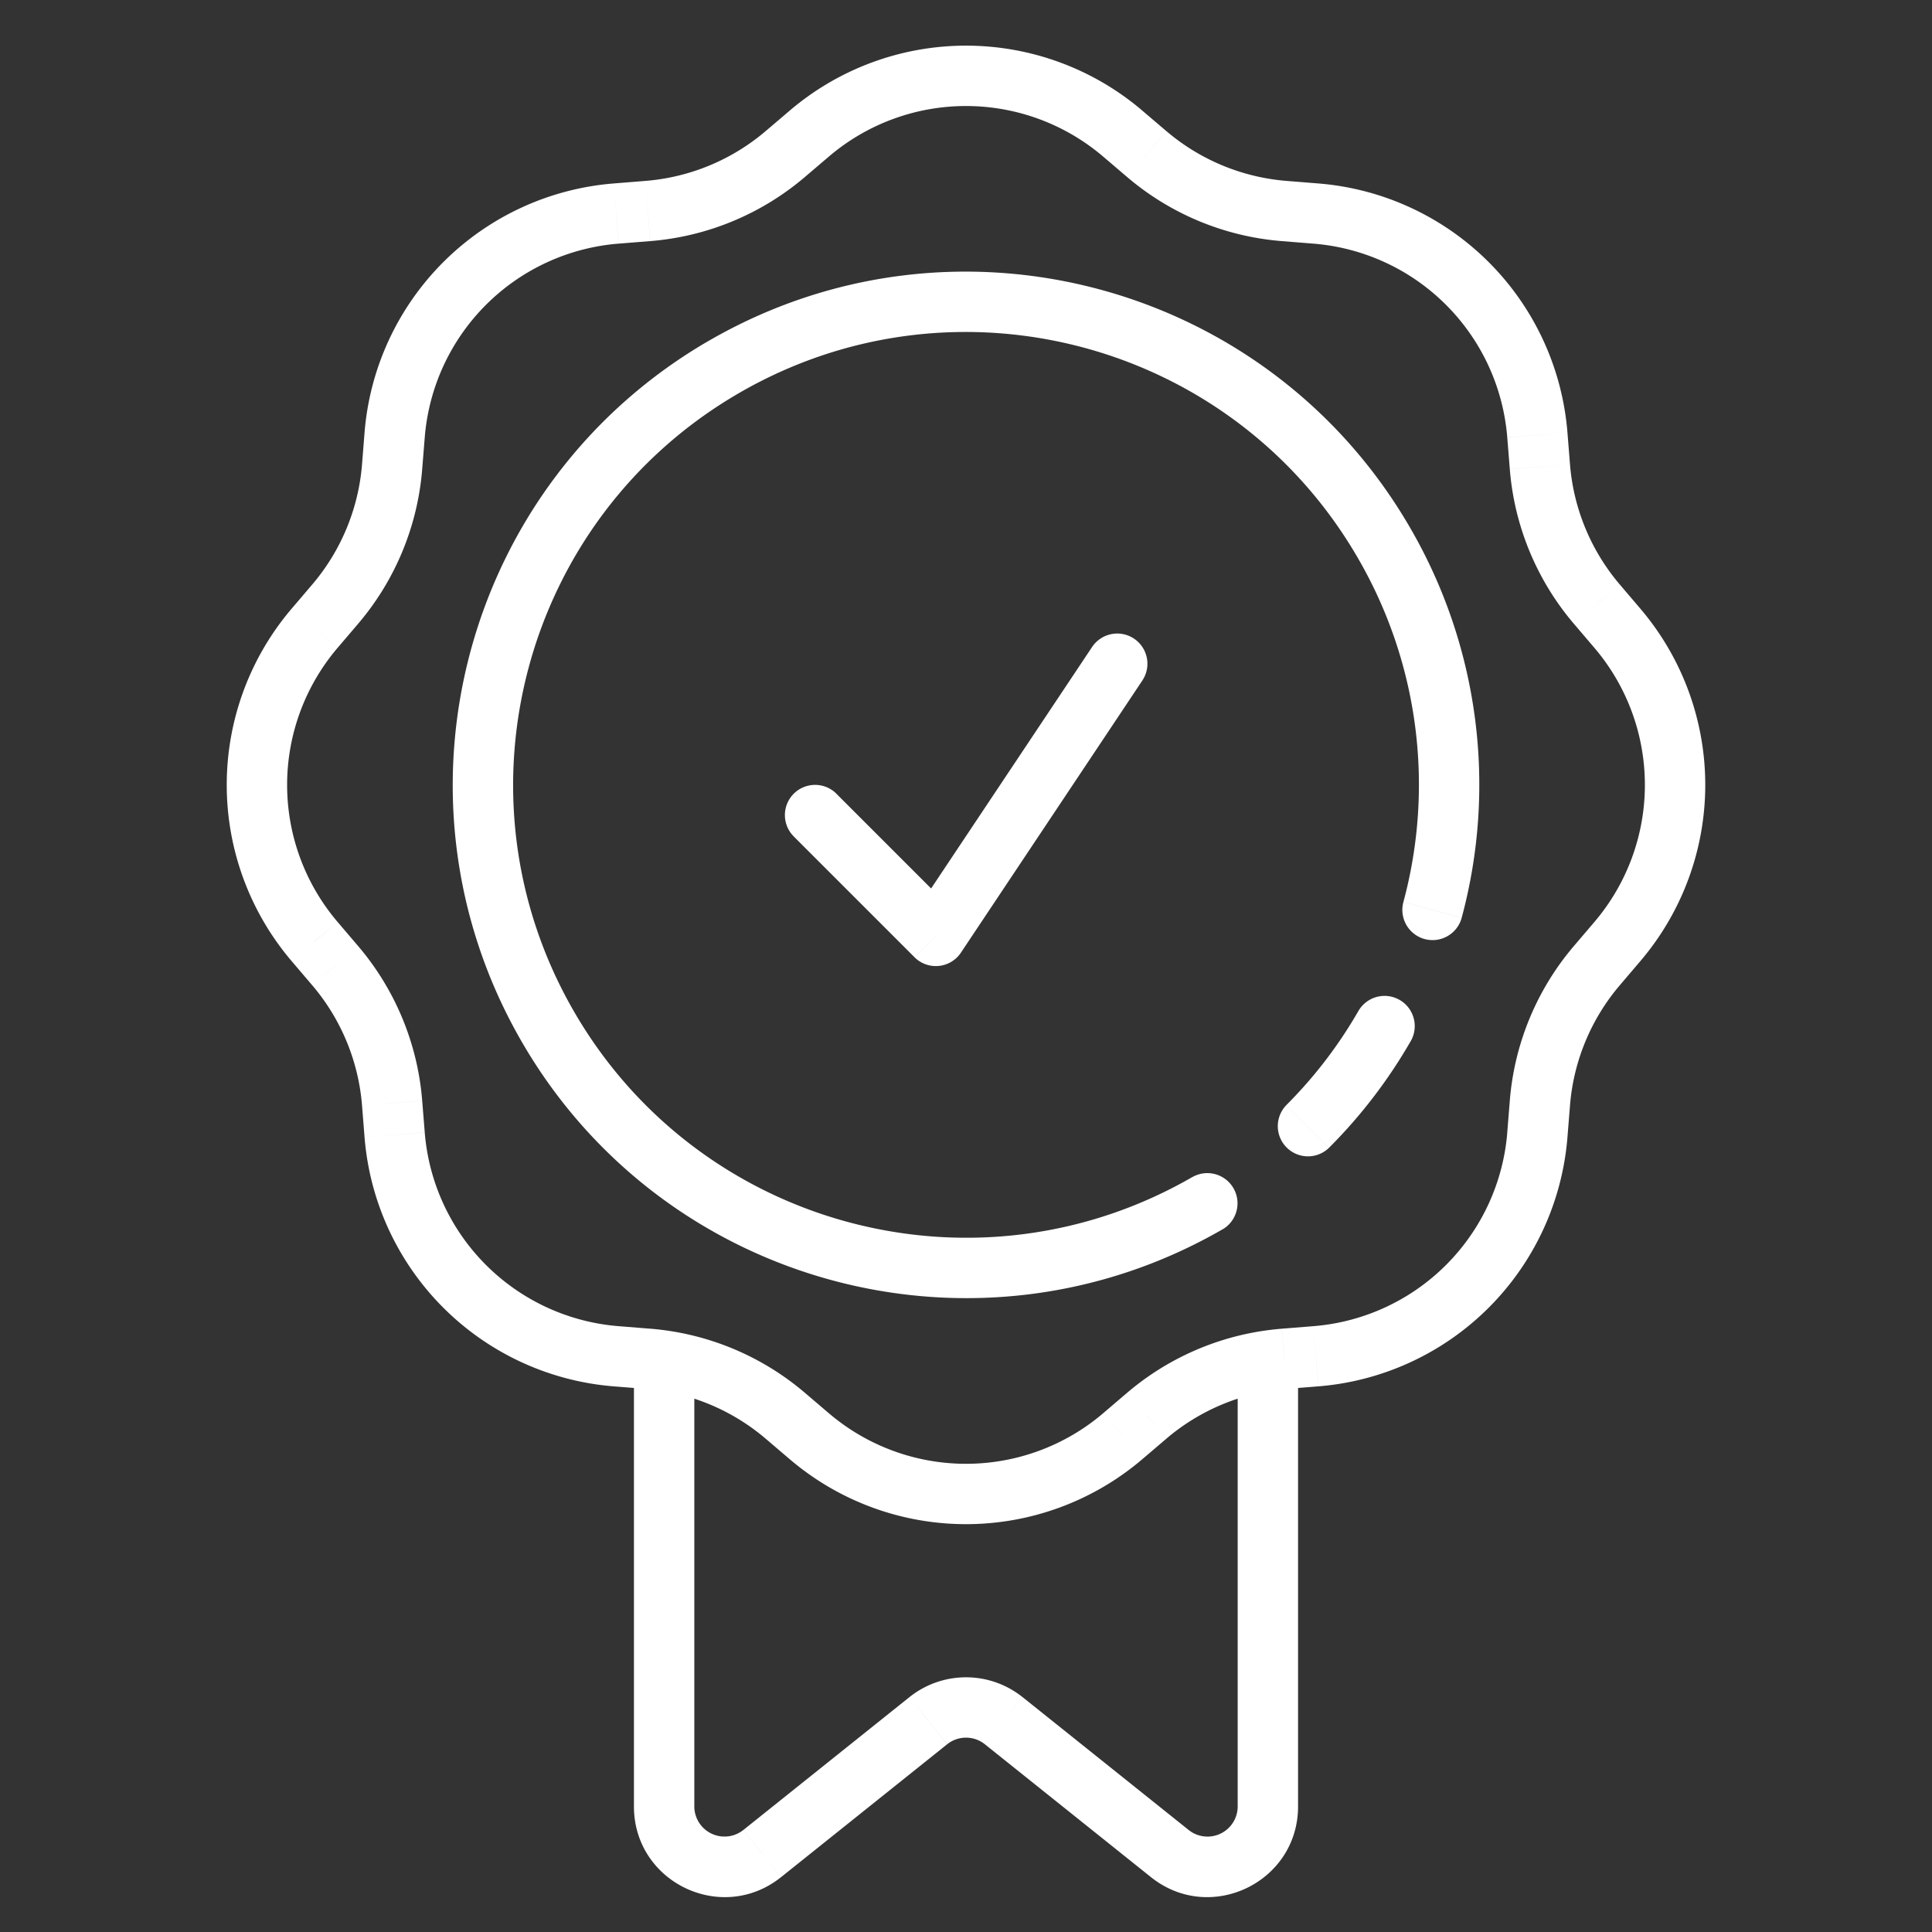 <svg xmlns="http://www.w3.org/2000/svg" fill="#ffffff" viewBox="0 0 64 64">
  <rect x="0" y="0" width="64" height="64" fill="#333333" stroke="none"/>
  <path fill="#ffffff" d="M38.75 61.401l-.624.781.625-.78zm-5.5-4.4l.624-.782-.625.781zm-2.5 0l-.624-.782.625.781zm-5.5 4.4l.624.781-.624-.78zm-3.791-54.41l-.08-.998.08.997zm4.552-1.887l-.648-.76.648.76zm-12.938 9.308l.997.08-.997-.08zm7.338-7.338l.08.997-.08-.997zm-9.307 12.938l-.761-.649.76.65zm1.885-4.553l-.996-.079.996.08zm-2.567 15.73l.761-.648-.76.649zm0-10.377l.761.648-.76-.648zm2.567 15.73l-.996.08.996-.08zm-1.885-4.552l-.761.648.76-.648zm9.307 12.938l-.08.997.08-.997zm-7.338-7.338l.997-.08-.997.08zm12.938 9.307l.649-.76-.649.76zm-4.552-1.886l.08-.996-.08.996zm15.73 2.568l-.649-.761.649.76zm-10.378 0l-.648.761.648-.761zm15.73-2.568l-.08-.996.08.996zm-4.552 1.886l.649.761-.65-.76zm12.938-9.307l.997.08-.997-.08zm-7.338 7.338l.08.997-.08-.997zm9.308-12.938l-.762-.649.762.649zm-1.886 4.552l-.997-.08.997.08zm2.567-15.73l-.761.648.761-.648zm0 10.378l.761.648-.76-.648zm-2.567-15.73l-.997.08.997-.08zm1.886 4.552l.76-.649-.76.65zM43.589 7.074l-.08.997.08-.997zm7.338 7.338l.997-.08-.997.08zM37.99 5.104l-.649.762.649-.762zM42.54 6.99l.08-.997-.08.997zM37.19 4.423l.649-.761-.649.76zm-10.378 0l.649.76-.649-.76zm15.19 40.65l-.148-.989.147.99zm-20 0l.146-.989-.147.99zm5.706-18.78a1 1 0 00-1.414 1.415l1.414-1.414zM31 31.002l-.707.707a1 1 0 001.54-.152L31 31zm6.832-8.446a1 1 0 10-1.664-1.109l1.664 1.11zM40.5 40.724a1 1 0 00-1-1.732l1 1.732zm-22.356-6.722l.866-.5-.866.5zM24 12.144l.5.866-.5-.866zm21.856 5.857l.866-.5-.866.5zm.633 11.882a1 1 0 101.932.518l-1.932-.518zm.236 4.618a1 1 0 10-1.733-.998l1.733.998zM42.61 36.61a1 1 0 001.413 1.415L42.61 36.61zm-3.235 24.01l-5.5-4.4-1.25 1.561 5.501 4.401 1.25-1.562zm-9.249-4.4l-5.501 4.4 1.25 1.562 5.5-4.4-1.249-1.563zm3.748 0a3 3 0 00-3.748 0l1.25 1.561a1 1 0 011.249 0l1.25-1.562zm-9.25 4.4A1 1 0 0123 59.84h-2c0 2.515 2.91 3.914 4.874 2.342l-1.25-1.562zm13.502 1.562C40.09 63.754 43 62.355 43 59.84h-2a1 1 0 01-1.625.78l-1.249 1.562zM36.54 5.184l.8.682 1.297-1.523-.8-.681-1.297 1.522zm5.922 2.803l1.047.084.16-1.994-1.048-.084-.16 1.994zm7.468 6.505l.084 1.047 1.994-.159-.084-1.048-1.994.16zm2.205 6.169l.682.8 1.522-1.298-.681-.8-1.523 1.298zm.682 9.88l-.682.8 1.523 1.297.681-.8-1.522-1.297zm-2.803 5.922l-.084 1.047 1.994.16.084-1.048-1.994-.16zm-6.505 7.468l-1.047.084.159 1.993 1.047-.083-.159-1.994zm-6.169 2.205l-.8.682 1.298 1.522.8-.682-1.298-1.522zm-9.88.682l-.8-.682-1.297 1.522.8.682 1.297-1.522zm-5.922-2.803l-1.047-.084-.16 1.994 1.048.083.16-1.993zM14.07 37.51l-.084-1.047-1.993.159.083 1.047 1.994-.159zm-2.205-6.169l-.682-.8-1.522 1.297.682.8 1.522-1.297zm-.682-9.88l.682-.8-1.522-1.298-.682.8 1.522 1.297zm2.803-5.922l.084-1.047-1.994-.16-.083 1.048 1.993.16zm6.505-7.468l1.047-.084-.159-1.994-1.047.084.159 1.994zm6.169-2.205l.8-.682-1.297-1.522-.8.681 1.297 1.523zm-5.122 2.121a9 9 0 005.122-2.121l-1.297-1.523a7 7 0 01-3.984 1.65l.16 1.994zm-7.468 6.505a7 7 0 016.42-6.421l-.158-1.994a9 9 0 00-8.256 8.255l1.994.16zm-2.205 6.169a9 9 0 002.121-5.122l-1.993-.159a7 7 0 01-1.65 3.983l1.522 1.298zm-.682 9.88a7 7 0 010-9.08l-1.522-1.298a9 9 0 000 11.675l1.522-1.297zm2.803 5.922a9 9 0 00-2.121-5.122l-1.522 1.297a7 7 0 011.65 3.984l1.993-.16zm6.505 7.468a7 7 0 01-6.421-6.42l-1.994.158a9 9 0 008.256 8.256l.159-1.994zm16.05 2.887a7 7 0 01-9.081 0l-1.297 1.522a9 9 0 0011.675 0l-1.298-1.522zm13.39-9.308a7 7 0 01-6.422 6.421l.16 1.994a9 9 0 008.255-8.256l-1.994-.159zm2.204-6.169a9 9 0 00-2.121 5.122l1.994.159a7 7 0 011.65-3.984l-1.523-1.297zm.682-9.88a7 7 0 010 9.08l1.522 1.297a9 9 0 000-11.675l-1.522 1.297zm-2.803-5.922a9 9 0 002.121 5.122l1.523-1.298a7 7 0 01-1.65-3.983l-1.994.16zm-6.505-7.468a7 7 0 016.421 6.42l1.994-.159a9 9 0 00-8.255-8.255l-.16 1.994zM37.34 5.866a9 9 0 005.122 2.121l.159-1.994a7 7 0 01-3.983-1.65L37.34 5.866zm.498-2.204a9 9 0 00-11.675 0l1.297 1.522a7 7 0 019.08 0l1.298-1.522zm4.624 40.353c-.204.016-.407.04-.61.07l.295 1.977c.157-.023.315-.041.474-.054l-.16-1.993zm-.61.07a9 9 0 00-4.512 2.051l1.297 1.522a7 7 0 013.51-1.596l-.294-1.978zm-.852.988V59.84h2V45.073h-2zm-14.34 1.063a9 9 0 00-4.513-2.052l-.294 1.978a7 7 0 013.51 1.596l1.297-1.522zm-4.513-2.052a9.016 9.016 0 00-.609-.07l-.159 1.994c.16.013.317.031.474.054l.294-1.978zM23 59.84V45.073h-2V59.84h2zm3.293-32.132l4 4 1.414-1.414-4-4-1.414 1.414zm5.54 3.848l6-9-1.665-1.11-6 9 1.664 1.11zM39.5 38.99c-7.174 4.142-16.348 1.684-20.49-5.49l-1.732 1c4.694 8.13 15.091 10.917 23.222 6.222l-1-1.732zm-20.49-5.49c-4.142-7.175-1.684-16.348 5.49-20.49l-1-1.733c-8.13 4.695-10.917 15.092-6.222 23.223l1.732-1zm5.49-20.49c7.174-4.143 16.348-1.685 20.49 5.49l1.732-1C42.028 9.37 31.632 6.584 23.5 11.278l1 1.732zm20.49 5.49a14.95 14.95 0 011.499 11.382l1.932.518a16.95 16.95 0 00-1.699-12.9l-1.732 1zm.002 15.002a14.904 14.904 0 01-2.382 3.107l1.413 1.415a16.907 16.907 0 002.702-3.524l-1.733-.998z"/>
  </svg>